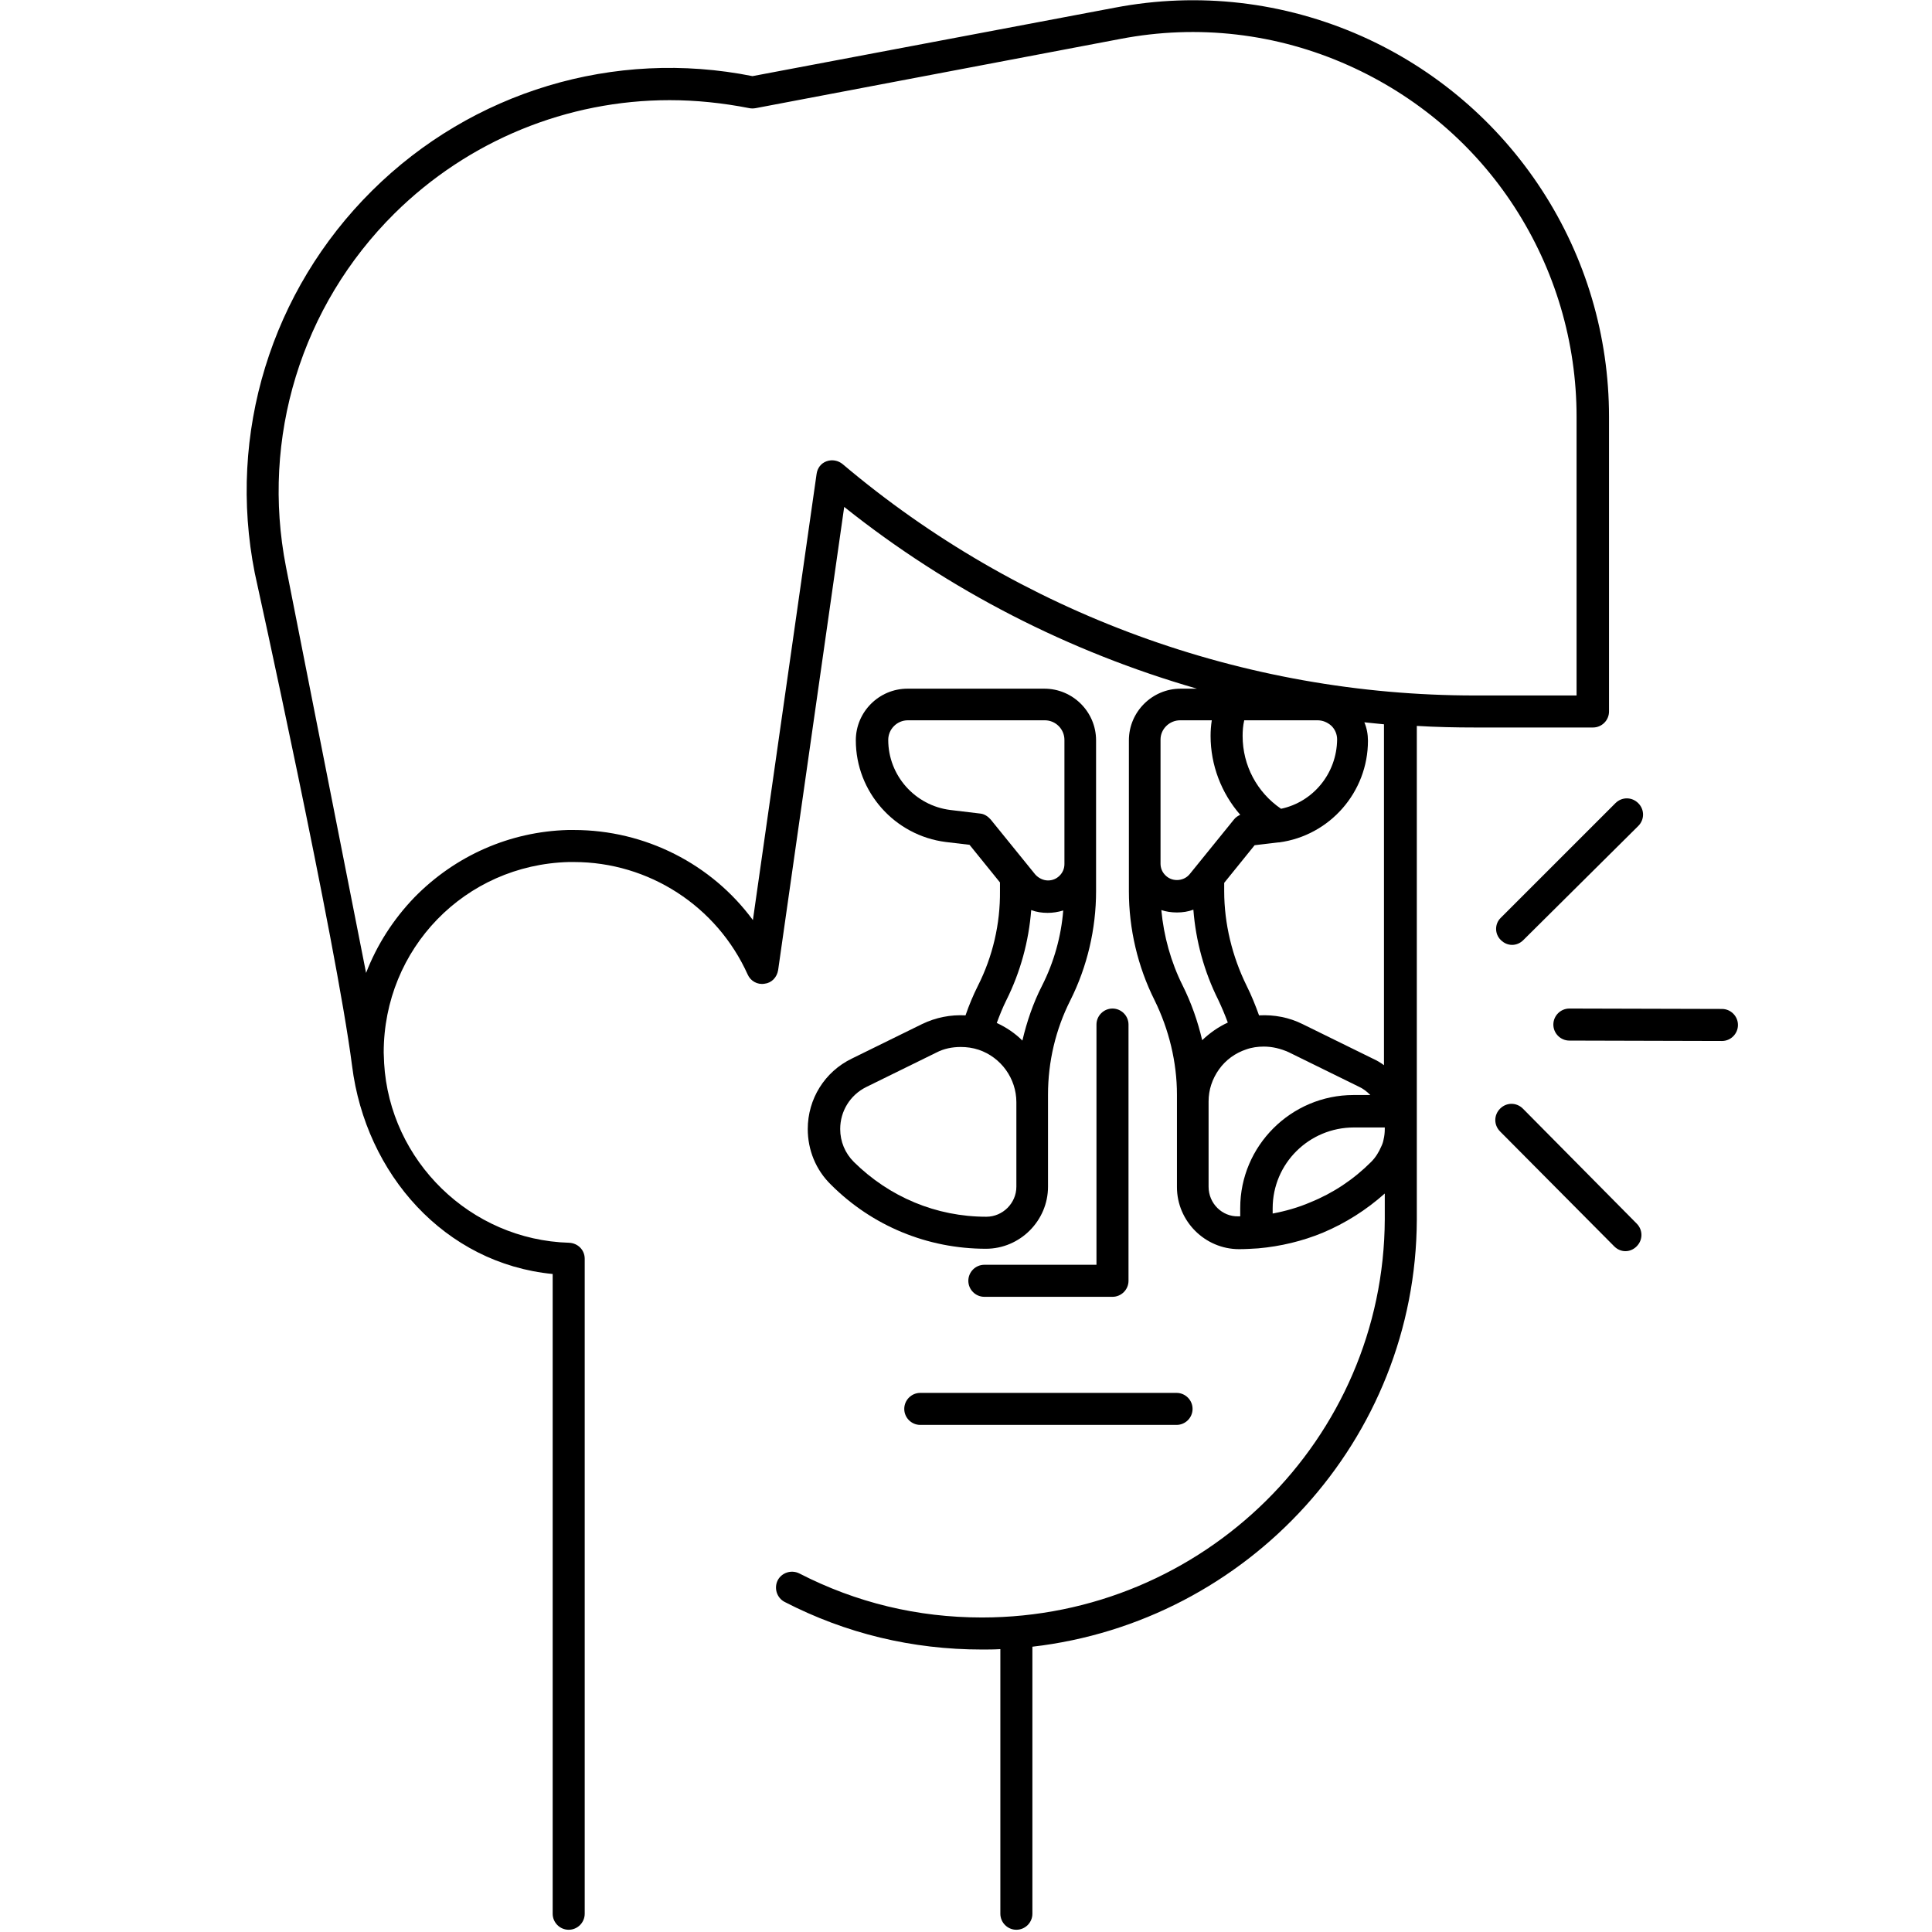 <svg version="1.0" preserveAspectRatio="xMidYMid meet" height="500" viewBox="0 0 375 375" zoomAndPan="magnify" width="500" xmlns:xlink="http://www.w3.org/1999/xlink" xmlns="http://www.w3.org/2000/svg"><defs><clipPath id="8792013f9d"><path clip-rule="nonzero" d="M 47 0 L 313 0 L 313 374.723 L 47 374.723 Z M 47 0"></path></clipPath><clipPath id="c78769f91c"><path clip-rule="nonzero" d="M 301 195 L 337.336 195 L 337.336 203 L 301 203 Z M 301 195"></path></clipPath></defs><rect fill-opacity="1" height="450" y="-37.5" fill="#ffffff" width="450" x="-37.5"></rect><rect fill-opacity="1" height="450" y="-37.5" fill="#ffffff" width="450" x="-37.5"></rect><path fill-rule="nonzero" fill-opacity="1" d="M 175.516 273.469 C 175.516 275.176 176.914 276.574 178.625 276.574 L 228.367 276.574 C 230.078 276.574 231.477 275.176 231.477 273.469 C 231.477 271.758 230.078 270.359 228.367 270.359 L 178.625 270.359 C 176.914 270.359 175.516 271.758 175.516 273.469 Z M 175.516 273.469" fill="#000000"></path><g clip-path="url(#8792013f9d)"><path fill-rule="nonzero" fill-opacity="1" d="M 309.199 141.207 C 310.91 141.207 312.309 139.809 312.309 138.102 L 312.309 80.906 C 312.309 65.211 307.801 49.98 299.25 36.848 C 290.703 23.715 278.578 13.379 264.277 7.008 C 249.199 0.324 232.645 -1.617 216.398 1.488 L 146.059 14.777 C 119.246 9.414 91.652 17.73 72.223 37.004 C 52.637 56.43 44.086 84.172 49.449 111.215 C 49.449 111.215 65.227 182.703 68.336 206.871 C 70.977 227.93 86.367 245.258 107.273 247.281 L 107.273 371.457 C 107.273 373.168 108.676 374.566 110.383 374.566 C 112.094 374.566 113.492 373.168 113.492 371.457 L 113.492 244.328 C 113.492 242.617 112.172 241.297 110.461 241.219 C 91.344 240.676 75.641 225.367 74.555 206.328 C 74.555 206.328 74.555 206.25 74.555 206.25 C 74.555 205.551 74.477 204.93 74.477 204.309 C 74.477 184.102 90.254 167.863 110.383 167.32 C 110.695 167.32 111.082 167.32 111.395 167.32 C 125.93 167.32 139.141 175.867 145.125 189.156 C 145.672 190.398 146.992 191.176 148.391 190.941 C 149.789 190.785 150.801 189.699 151.035 188.301 L 163.859 98.391 C 184.223 114.633 207.539 126.523 232.332 133.672 L 229.145 133.672 C 223.625 133.672 219.117 138.18 219.117 143.695 L 219.117 172.992 C 219.117 180.297 220.828 187.602 224.094 194.129 C 226.891 199.801 228.445 206.172 228.445 212.465 L 228.445 213.941 C 228.445 213.941 228.445 214.02 228.445 214.02 L 228.445 230.418 C 228.445 237.023 233.887 242.461 240.492 242.461 C 241.738 242.461 242.98 242.383 244.223 242.305 C 248.574 241.918 252.773 240.906 256.738 239.277 C 261.168 237.41 265.207 234.848 268.785 231.66 L 268.785 236.633 C 268.629 279.297 233.574 313.953 190.594 313.953 C 178.082 313.953 166.188 311.078 155.152 305.406 C 153.598 304.629 151.734 305.25 150.957 306.727 C 150.18 308.281 150.801 310.145 152.277 310.922 C 164.168 317.062 177.07 320.172 190.594 320.172 C 191.762 320.172 193.004 320.172 194.168 320.094 L 194.168 371.457 C 194.168 373.168 195.57 374.566 197.277 374.566 C 198.988 374.566 200.387 373.168 200.387 371.457 L 200.387 319.625 C 242.203 314.809 274.848 279.449 275.004 236.711 L 275.004 140.898 C 278.809 141.129 282.543 141.207 286.348 141.207 Z M 163.547 90.078 C 162.691 89.379 161.527 89.145 160.438 89.531 C 159.352 89.922 158.648 90.855 158.496 92.02 L 146.137 178.586 C 138.133 167.707 125.23 161.102 111.395 161.102 C 111.004 161.102 110.617 161.102 110.23 161.102 C 98.957 161.414 88.387 166.074 80.461 174.156 C 76.34 178.43 73.156 183.402 71.055 188.844 L 55.512 110.047 C 50.613 85.027 58.465 59.383 76.574 41.43 C 90.953 27.211 110.152 19.441 129.969 19.441 C 135.102 19.441 140.309 19.984 145.438 20.992 C 145.824 21.07 146.215 21.07 146.68 20.992 L 217.488 7.551 C 232.488 4.676 247.797 6.461 261.711 12.68 C 274.926 18.586 286.117 28.066 293.965 40.188 C 301.816 52.309 306.012 66.375 306.012 80.906 L 306.012 134.992 L 286.273 134.992 C 241.426 134.992 197.824 119.062 163.547 90.078 Z M 248.652 156.984 C 243.992 153.797 241.191 148.59 241.191 142.84 C 241.191 141.832 241.27 140.82 241.504 139.809 L 255.727 139.809 C 256.738 139.809 257.668 140.199 258.445 140.898 C 259.145 141.598 259.535 142.531 259.535 143.539 C 259.457 150.145 254.871 155.664 248.652 156.984 Z M 229.066 139.809 L 235.207 139.809 C 235.051 140.82 234.973 141.832 234.973 142.84 C 234.973 148.512 237.074 153.953 240.727 158.148 C 240.258 158.383 239.871 158.613 239.559 159.004 L 230.934 169.648 C 230.312 170.426 229.379 170.816 228.445 170.816 C 227.59 170.816 226.812 170.504 226.191 169.883 C 225.57 169.262 225.258 168.484 225.258 167.629 L 225.258 143.539 C 225.258 141.52 226.969 139.809 229.066 139.809 Z M 225.414 176.645 C 226.348 176.953 227.359 177.109 228.445 177.109 C 229.535 177.109 230.621 176.953 231.633 176.566 C 232.098 182.625 233.73 188.609 236.453 194.051 C 237.152 195.527 237.773 197.004 238.316 198.48 C 236.453 199.336 234.82 200.5 233.344 201.898 C 232.488 198.246 231.242 194.672 229.535 191.254 C 227.281 186.746 225.879 181.695 225.414 176.645 Z M 234.586 230.34 L 234.586 213.789 C 234.586 211.535 235.285 209.438 236.605 207.57 C 237.93 205.707 239.793 204.387 241.891 203.688 C 242.98 203.297 244.145 203.141 245.312 203.141 C 246.945 203.141 248.574 203.531 250.129 204.23 L 263.73 210.914 C 264.586 211.301 265.285 211.844 265.984 212.543 L 262.723 212.543 C 250.598 212.543 240.727 222.414 240.727 234.457 L 240.727 236.09 C 240.57 236.09 240.492 236.09 240.336 236.09 C 237.227 236.168 234.586 233.602 234.586 230.34 Z M 268.551 221.172 C 268.473 221.637 268.316 222.102 268.086 222.57 C 267.617 223.656 266.996 224.668 266.141 225.523 C 262.723 228.941 258.758 231.582 254.328 233.371 C 251.996 234.379 249.508 235.078 247.023 235.547 L 247.023 234.535 C 247.023 225.832 254.094 218.84 262.801 218.84 L 268.785 218.84 C 268.785 218.918 268.785 219.07 268.785 219.148 C 268.785 219.848 268.707 220.547 268.551 221.172 Z M 268.785 206.871 C 268.086 206.328 267.309 205.863 266.453 205.473 L 252.852 198.789 C 250.207 197.469 247.332 196.926 244.379 197.082 C 243.68 195.137 242.902 193.195 241.969 191.332 C 239.172 185.656 237.617 179.285 237.617 172.992 L 237.617 171.359 L 243.523 164.055 L 248.109 163.512 C 248.109 163.512 248.266 163.512 248.266 163.512 C 258.137 162.191 265.52 153.719 265.52 143.773 C 265.52 142.531 265.285 141.285 264.82 140.199 C 266.062 140.355 267.309 140.43 268.629 140.586 L 268.629 206.871 Z M 268.785 206.871" fill="#000000"></path></g><path fill-rule="nonzero" fill-opacity="1" d="M 189.816 191.332 C 188.883 193.195 188.105 195.059 187.406 197.082 C 184.531 196.926 181.656 197.469 178.938 198.789 L 165.336 205.473 C 160.051 208.039 156.785 213.32 156.785 219.148 C 156.785 223.191 158.34 227.074 161.293 229.949 C 169.297 237.953 180.023 242.383 191.371 242.383 C 197.977 242.383 203.418 236.945 203.418 230.34 L 203.418 212.465 C 203.418 206.094 204.895 199.801 207.77 194.129 C 211.035 187.602 212.746 180.297 212.746 172.992 L 212.746 143.695 C 212.746 138.18 208.238 133.672 202.719 133.672 L 176.137 133.672 C 170.621 133.672 166.113 138.18 166.113 143.695 C 166.113 153.719 173.652 162.191 183.598 163.434 L 188.184 163.977 L 194.094 171.281 L 194.094 172.914 C 194.168 179.285 192.691 185.656 189.816 191.332 Z M 197.277 230.34 C 197.277 233.527 194.637 236.168 191.449 236.168 C 181.734 236.168 172.641 232.359 165.723 225.523 C 164.012 223.812 163.082 221.559 163.082 219.148 C 163.082 215.652 165.023 212.543 168.133 210.992 L 181.734 204.309 C 183.211 203.531 184.844 203.219 186.477 203.219 C 187.641 203.219 188.809 203.375 189.973 203.762 C 194.324 205.238 197.277 209.359 197.277 213.941 Z M 202.254 191.332 C 200.543 194.672 199.301 198.324 198.445 201.977 C 197.047 200.578 195.336 199.41 193.469 198.559 C 194.016 197.082 194.637 195.527 195.336 194.129 C 198.055 188.688 199.688 182.703 200.156 176.645 C 201.164 177.031 202.254 177.188 203.34 177.188 C 204.352 177.188 205.363 177.031 206.371 176.723 C 205.984 181.695 204.586 186.746 202.254 191.332 Z M 190.285 157.914 L 184.453 157.215 C 177.613 156.363 172.406 150.535 172.406 143.617 C 172.406 141.52 174.117 139.809 176.215 139.809 L 202.797 139.809 C 204.895 139.809 206.605 141.52 206.605 143.617 L 206.605 167.707 C 206.605 168.562 206.293 169.34 205.672 169.961 C 205.051 170.582 204.273 170.895 203.418 170.895 C 202.484 170.895 201.555 170.426 200.934 169.727 L 192.305 159.082 C 191.762 158.461 191.062 157.992 190.285 157.914 Z M 190.285 157.914" fill="#000000"></path><path fill-rule="nonzero" fill-opacity="1" d="M 215.934 195.758 C 214.223 195.758 212.824 197.16 212.824 198.867 L 212.824 245.492 L 191.062 245.492 C 189.352 245.492 187.953 246.891 187.953 248.602 C 187.953 250.312 189.352 251.711 191.062 251.711 L 215.934 251.711 C 217.641 251.711 219.043 250.312 219.043 248.602 L 219.043 198.867 C 219.043 197.16 217.641 195.758 215.934 195.758 Z M 215.934 195.758" fill="#000000"></path><g clip-path="url(#c78769f91c)"><path fill-rule="nonzero" fill-opacity="1" d="M 334.227 195.836 L 304.613 195.758 C 302.906 195.758 301.504 197.16 301.504 198.867 C 301.504 200.578 302.906 201.977 304.613 201.977 L 334.227 202.055 C 335.938 202.055 337.336 200.656 337.336 198.945 C 337.336 197.234 335.938 195.836 334.227 195.836 Z M 334.227 195.836" fill="#000000"></path></g><path fill-rule="nonzero" fill-opacity="1" d="M 295.598 215.188 C 294.355 213.941 292.41 213.941 291.168 215.188 C 289.926 216.43 289.926 218.371 291.168 219.617 L 313.32 241.918 C 313.941 242.539 314.719 242.852 315.496 242.852 C 316.273 242.852 317.051 242.539 317.672 241.918 C 318.914 240.676 318.914 238.73 317.672 237.488 Z M 295.598 215.188" fill="#000000"></path><path fill-rule="nonzero" fill-opacity="1" d="M 291.324 182.473 C 291.945 183.094 292.723 183.402 293.5 183.402 C 294.277 183.402 295.055 183.094 295.676 182.473 L 317.984 160.324 C 319.227 159.082 319.227 157.137 317.984 155.895 C 316.738 154.652 314.797 154.652 313.551 155.895 L 291.324 178.121 C 290.082 179.285 290.082 181.305 291.324 182.473 Z M 291.324 182.473" fill="#000000"></path></svg>